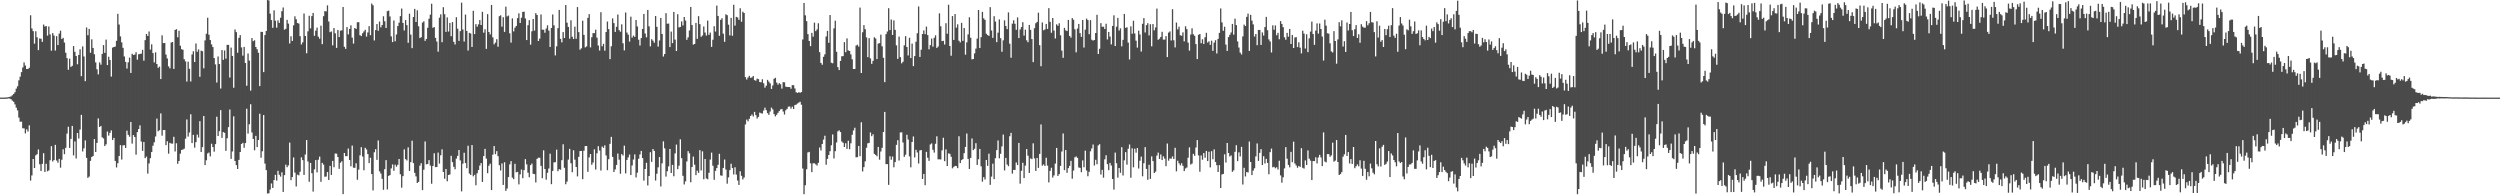 <?xml version="1.0" encoding="UTF-8"?>
<svg xmlns="http://www.w3.org/2000/svg" width="1920" height="150">
  <path d="M0 74.938h1v1.000H0zM1 74.949h1v1.000H1zM2 74.939h1v1.000H2zM3 74.926h1v1.000H3zM4 74.877h1v1.000H4zM5 74.809h1v1.000H5zM6 74.604h1v1.000H6zM7 74.338h1v1.396H7zM8 74.051h1v2.203H8zM9 73.141h1v4.188H9zM10 72.136h1v6.022H10zM11 70.853h1v9.343H11zM12 68.050h1v14.623H12zM13 66.258h1v18.512H13zM14 61.706h1v28.635H14zM15 58.872h1v34.616H15zM16 55.411h1v38.020H16zM17 51.804h1v46.703H17zM18 47.922h1v50.683H18zM19 50.314h1v52.152H19zM20 52.988h1v46.317H20zM21 52.921h1v48.104H21zM22 52.031h1v44.246H22zM23 11.740h1v126.947H23zM24 21.879h1v112.829H24zM25 23.917h1v98.206H25zM26 33.556h1v95.459H26zM27 24.025h1v95.273H27zM28 28.618h1v89.830H28zM29 38.481h1v76.322H29zM30 29.521h1v96.642H30zM31 29.723h1v101.621H31zM32 32.103h1v93.746H32zM33 18.821h1v98.856H33zM34 20.378h1v111.671H34zM35 19.971h1v105.805H35zM36 27.337h1v104.235H36zM37 20.318h1v110.552H37zM38 26.431h1v96.670H38zM39 38.919h1v73.343H39zM40 25.416h1v98.632H40zM41 27.293h1v95.636H41zM42 38.826h1v72.445H42zM43 27.764h1v95.527H43zM44 34.634h1v90.305H44zM45 25.815h1v96.181H45zM46 23.551h1v105.216H46zM47 29.952h1v92.712H47zM48 29.066h1v85.581H48zM49 32.691h1v85.739H49zM50 40.525h1v72.991H50zM51 44.647h1v57.935H51zM52 53.533h1v43.783H52zM53 45.069h1v68.554H53zM54 51.378h1v55.260H54zM55 50.556h1v46.170H55zM56 35.378h1v83.957H56zM57 39.798h1v68.861H57zM58 43.027h1v78.733H58zM59 49.378h1v52.765H59zM60 42.172h1v64.222H60zM61 37.855h1v61.673H61zM62 58.519h1v29.688H62zM63 35.634h1v80.672H63zM64 43.376h1v70.538H64zM65 62.312h1v45.536H65zM66 21.094h1v100.157H66zM67 27.106h1v109.476H67zM68 22.206h1v113.409H68zM69 40.490h1v83.055H69zM70 30.220h1v90.373H70zM71 36.826h1v82.956H71zM72 41.655h1v65.163H72zM73 47.898h1v68.833H73zM74 53.177h1v56.599H74zM75 57.115h1v33.806H75zM76 47.932h1v49.621H76zM77 49.650h1v47.059H77zM78 41.348h1v64.122H78zM79 34.622h1v71.706H79zM80 40.583h1v71.609H80zM81 30.393h1v80.465H81zM82 49.951h1v51.077H82zM83 43.548h1v60.577H83zM84 46.095h1v55.961H84zM85 58.825h1v41.346H85zM86 36.567h1v71.013H86zM87 36.103h1v69.829H87zM88 35.743h1v87.842H88zM89 31.336h1v97.269H89zM90 10.578h1v114.751H90zM91 18.826h1v100.969H91zM92 27.966h1v83.485H92zM93 32.547h1v89.984H93zM94 36.698h1v74.983H94zM95 43.377h1v68.157H95zM96 47.516h1v66.108H96zM97 52.658h1v47.692H97zM98 47.867h1v55.723H98zM99 44.219h1v60.786H99zM100 56.002h1v37.699H100zM101 41.255h1v69.041H101zM102 42.211h1v61.498H102zM103 41.923h1v63.302H103zM104 40.084h1v78.698H104zM105 45.805h1v55.678H105zM106 41.750h1v57.394H106zM107 41.443h1v54.837H107zM108 41.143h1v67.554H108zM109 38.310h1v77.540H109zM110 46.611h1v62.407H110zM111 30.811h1v90.635H111zM112 26.058h1v94.230H112zM113 27.623h1v105.685H113zM114 24.156h1v101.409H114zM115 38.078h1v83.423H115zM116 34.041h1v82.747H116zM117 40.732h1v71.171H117zM118 47.935h1v61.377H118zM119 40.184h1v64.614H119zM120 49.150h1v41.955H120zM121 52.051h1v48.779H121zM122 51.162h1v48.899H122zM123 60.728h1v26.382H123zM124 27.117h1v77.060H124zM125 33.113h1v66.782H125zM126 32.969h1v66.851H126zM127 41.877h1v69.583H127zM128 44.924h1v63.586H128zM129 50.950h1v67.073H129zM130 52.462h1v57.282H130zM131 32.691h1v77.569H131zM132 32.234h1v78.084H132zM133 52.953h1v52.114H133zM134 22.969h1v93.355H134zM135 22.392h1v87.652H135zM136 28.625h1v97.157H136zM137 23.588h1v100.075H137zM138 35.127h1v82.898H138zM139 37.774h1v77.396H139zM140 38.206h1v76.617H140zM141 45.453h1v68.707H141zM142 47.143h1v59.369H142zM143 62.603h1v29.126H143zM144 47.355h1v57.558H144zM145 52.814h1v48.984H145zM146 62.555h1v25.211H146zM147 41.834h1v68.066H147zM148 39.354h1v64.233H148zM149 47.624h1v65.793H149zM150 33.381h1v75.801H150zM151 39.739h1v63.657H151zM152 37.937h1v67.702H152zM153 58.997h1v34.095H153zM154 38.927h1v77.823H154zM155 39.338h1v73.648H155zM156 52.459h1v36.654H156zM157 31.020h1v95.749H157zM158 25.908h1v97.151H158zM159 13.644h1v104.224H159zM160 26.683h1v90.470H160zM161 30.772h1v89.367H161zM162 34.104h1v76.305H162zM163 36.151h1v76.811H163zM164 44.573h1v71.893H164zM165 49.449h1v61.250H165zM166 63.410h1v26.224H166zM167 43.365h1v61.058H167zM168 49.136h1v51.636H168zM169 67.985h1v16.613H169zM170 38.441h1v67.430H170zM171 45.969h1v55.462H171zM172 38.752h1v63.252H172zM173 45.055h1v70.831H173zM174 34.459h1v71.735H174zM175 34.447h1v63.184H175zM176 59.542h1v24.584H176zM177 36.577h1v85.438H177zM178 42.945h1v73.402H178zM179 67.394h1v21.924H179zM180 22.612h1v101.030H180zM181 24.691h1v102.123H181zM182 40.520h1v89.252H182zM183 29.059h1v93.729H183zM184 26.965h1v89.757H184zM185 36.406h1v74.211H185zM186 42.679h1v66.987H186zM187 35.985h1v77.456H187zM188 48.408h1v61.473H188zM189 65.849h1v17.640H189zM190 41.045h1v61.539H190zM191 46.538h1v48.923H191zM192 69.561h1v10.539H192zM193 29.256h1v72.465H193zM194 31.632h1v75.048H194zM195 30.929h1v84.484H195zM196 36.102h1v68.252H196zM197 37.842h1v75.178H197zM198 40.564h1v66.947H198zM199 66.109h1v21.241H199zM200 24.408h1v96.747H200zM201 24.547h1v91.624H201zM202 55.395h1v32.998H202zM203 26.941h1v98.706H203zM204 23.764h1v106.888H204zM205 -0.455h1v149.081H205zM206 0.354h1v148.066H206zM207 10.474h1v135.070H207zM208 15.390h1v125.509H208zM209 21.368h1v122.981H209zM210 7.956h1v130.352H210zM211 15.886h1v118.429H211zM212 21.261h1v117.422H212zM213 15.633h1v115.556H213zM214 17.582h1v116.638H214zM215 13.641h1v121.976H215zM216 8.608h1v123.764H216zM217 5.755h1v141.647H217zM218 22.796h1v111.730H218zM219 22.118h1v104.366H219zM220 15.243h1v113.189H220zM221 18.121h1v108.903H221zM222 33.372h1v76.167H222zM223 27.870h1v110.514H223zM224 31.422h1v104.566H224zM225 19.458h1v101.483H225zM226 12.525h1v120.048H226zM227 14.783h1v128.437H227zM228 17.683h1v116.446H228zM229 18.108h1v116.555H229zM230 27.780h1v104.102H230zM231 34.146h1v86.668H231zM232 32.520h1v90.456H232zM233 10.398h1v123.958H233zM234 27.660h1v91.037H234zM235 40.886h1v66.670H235zM236 24.061h1v99.949H236zM237 12.060h1v127.555H237zM238 21.815h1v103.313H238zM239 12.374h1v120.642H239zM240 9.944h1v137.230H240zM241 27.499h1v102.556H241zM242 23.562h1v99.391H242zM243 21.214h1v111.191H243zM244 28.139h1v94.545H244zM245 29.738h1v90.530H245zM246 19.726h1v119.916H246zM247 33.919h1v91.143H247zM248 12.462h1v113.941H248zM249 8.557h1v127.194H249zM250 8.742h1v126.844H250zM251 4.118h1v128.052H251zM252 16.473h1v121.743H252zM253 24.739h1v102.635H253zM254 24.190h1v110.178H254zM255 34.807h1v88.814H255zM256 21.559h1v106.908H256zM257 25.612h1v92.314H257zM258 36.779h1v81.245H258zM259 23.062h1v97.517H259zM260 28.471h1v101.243H260zM261 23.545h1v101.422H261zM262 23.316h1v100.522H262zM263 5.392h1v143.716H263zM264 35.923h1v81.604H264zM265 37.535h1v82.424H265zM266 20.776h1v99.159H266zM267 26.408h1v87.678H267zM268 22.230h1v100.635H268zM269 19.480h1v108.194H269zM270 28.858h1v82.980H270zM271 33.461h1v95.315H271zM272 21.512h1v107.404H272zM273 22.236h1v103.142H273zM274 17.124h1v120.937H274zM275 16.989h1v113.274H275zM276 27.053h1v92.252H276zM277 27.680h1v85.359H277zM278 25.537h1v94.699H278zM279 24.157h1v106.597H279zM280 22.893h1v90.598H280zM281 28.102h1v86.734H281zM282 24.923h1v93.423H282zM283 20.064h1v105.204H283zM284 27.014h1v94.123H284zM285 2.717h1v130.959H285zM286 4.069h1v142.198H286zM287 31.076h1v85.869H287zM288 23.070h1v91.491H288zM289 18.476h1v104.285H289zM290 23.609h1v84.252H290zM291 16.525h1v115.052H291zM292 21.013h1v112.260H292zM293 19.187h1v118.118H293zM294 12.509h1v133.253H294zM295 16.339h1v113.622H295zM296 21.500h1v101.466H296zM297 8.562h1v136.956H297zM298 8.142h1v126.992H298zM299 12.637h1v121.814H299zM300 27.898h1v101.446H300zM301 32.327h1v93.960H301zM302 15.708h1v115.456H302zM303 31.697h1v94.774H303zM304 26.472h1v101.545H304zM305 20.035h1v106.544H305zM306 17.414h1v104.722H306zM307 12.374h1v121.449H307zM308 6.537h1v137.604H308zM309 17.609h1v117.646H309zM310 23.387h1v91.361H310zM311 15.409h1v106.783H311zM312 19.308h1v103.929H312zM313 32.860h1v80.318H313zM314 10.521h1v120.771H314zM315 26.549h1v97.959H315zM316 36.964h1v71.111H316zM317 13.066h1v112.215H317zM318 6.823h1v125.893H318zM319 16.910h1v118.581H319zM320 7.950h1v132.587H320zM321 20.164h1v119.486H321zM322 29.258h1v97.952H322zM323 28.569h1v96.744H323zM324 17.335h1v128.682H324zM325 16.371h1v113.964H325zM326 31.402h1v77.223H326zM327 29.893h1v96.308H327zM328 21.298h1v104.622H328zM329 14.406h1v108.555H329zM330 11.284h1v115.920H330zM331 2.878h1v138.253H331zM332 21.370h1v106.135H332zM333 20.785h1v96.923H333zM334 29.066h1v99.269H334zM335 31.906h1v96.344H335zM336 39.669h1v77.509H336zM337 13.591h1v112.069H337zM338 11.031h1v108.233H338zM339 32.405h1v82.287H339zM340 5.540h1v126.510H340zM341 10.916h1v126.330H341zM342 24.492h1v105.320H342zM343 13.337h1v125.863H343zM344 24.204h1v110.178H344zM345 17.615h1v116.354H345zM346 27.782h1v91.871H346zM347 16.955h1v107.576H347zM348 32.105h1v95.978H348zM349 34.135h1v95.878H349zM350 13.225h1v108.593H350zM351 22.008h1v97.681H351zM352 31.371h1v83.821H352zM353 23.928h1v99.233H353zM354 2.065h1v144.944H354zM355 22.667h1v103.010H355zM356 31.915h1v85.396H356zM357 11.139h1v114.071H357zM358 23.756h1v105.442H358zM359 38.825h1v73.116H359zM360 25.249h1v108.017H360zM361 25.680h1v108.673H361zM362 36.033h1v75.387H362zM363 8.305h1v127.102H363zM364 26.171h1v108.053H364zM365 18.510h1v123.787H365zM366 20.471h1v112.578H366zM367 18.690h1v111.910H367zM368 15.397h1v111.803H368zM369 19.203h1v106.031H369zM370 9.052h1v130.660H370zM371 25.082h1v94.797H371zM372 22.496h1v91.826H372zM373 37.545h1v84.260H373zM374 10.842h1v122.189H374zM375 24.582h1v102.719H375zM376 26.439h1v99.281H376zM377 3.809h1v142.148H377zM378 28.676h1v90.114H378zM379 34.031h1v78.146H379zM380 32.696h1v85.722H380zM381 30.113h1v85.975H381zM382 35.883h1v84.098H382zM383 12.430h1v114.491H383zM384 11.788h1v119.105H384zM385 20.471h1v105.086H385zM386 13.223h1v128.810H386zM387 24.455h1v100.162H387zM388 5.099h1v141.484H388zM389 12.603h1v132.170H389zM390 11.912h1v124.100H390zM391 25.623h1v100.640H391zM392 32.698h1v91.028H392zM393 14.155h1v122.264H393zM394 24.094h1v113.534H394zM395 21.308h1v104.489H395zM396 19.928h1v112.404H396zM397 13.919h1v118.063H397zM398 10.230h1v131.384H398zM399 17.641h1v116.308H399zM400 13.604h1v116.589H400zM401 9.166h1v127.680H401zM402 8.971h1v121.684H402zM403 14.183h1v108.045H403zM404 30.793h1v95.440H404zM405 19.353h1v113.255H405zM406 15.486h1v120.666H406zM407 34.280h1v92.559H407zM408 23.999h1v101.574H408zM409 14.611h1v118.879H409zM410 23.506h1v110.250H410zM411 10.069h1v130.047H411zM412 11.512h1v110.502H412zM413 31.491h1v89.629H413zM414 29.645h1v91.485H414zM415 11.121h1v116.266H415zM416 22.790h1v114.088H416zM417 22.843h1v92.624H417zM418 25.118h1v104.659H418zM419 21.925h1v116.084H419zM420 19.454h1v113.242H420zM421 23.523h1v105.910H421zM422 36.038h1v81.997H422zM423 21.501h1v119.953H423zM424 11.096h1v120.190H424zM425 19.473h1v105.242H425zM426 42.533h1v82.033H426zM427 35.563h1v79.388H427zM428 21.647h1v109.855H428zM429 7.626h1v122.262H429zM430 29.841h1v100.512H430zM431 32.516h1v90.532H431zM432 24.649h1v86.128H432zM433 29.184h1v99.691H433zM434 3.849h1v137.685H434zM435 17.432h1v122.036H435zM436 20.665h1v101.915H436zM437 29.689h1v84.648H437zM438 15.549h1v109.815H438zM439 28.200h1v104.116H439zM440 29.929h1v85.491H440zM441 20.457h1v102.152H441zM442 29.768h1v98.508H442zM443 5.415h1v130.061H443zM444 24.655h1v95.806H444zM445 38.121h1v77.911H445zM446 37.115h1v78.814H446zM447 15.855h1v121.771H447zM448 26.801h1v88.984H448zM449 36.394h1v75.805H449zM450 35.647h1v76.492H450zM451 13.747h1v118.265H451zM452 10.860h1v110.022H452zM453 36.399h1v81.851H453zM454 28.637h1v97.952H454zM455 25.454h1v99.396H455zM456 25.469h1v89.206H456zM457 22.796h1v107.396H457zM458 28.917h1v88.831H458zM459 34.973h1v77.317H459zM460 38.829h1v76.767H460zM461 9.380h1v121.587H461zM462 35.509h1v77.042H462zM463 33.631h1v79.913H463zM464 38.921h1v72.717H464zM465 24.576h1v94.837H465zM466 16.541h1v114.191H466zM467 22.395h1v99.860H467zM468 45.396h1v65.100H468zM469 35.518h1v69.601H469zM470 14.118h1v106.405H470zM471 17.757h1v114.352H471zM472 24.506h1v105.591H472zM473 20.580h1v106.094H473zM474 11.160h1v106.728H474zM475 23.139h1v99.469H475zM476 24.363h1v109.059H476zM477 18.694h1v99.679H477zM478 33.225h1v86.217H478zM479 38.692h1v73.180H479zM480 9.552h1v123.626H480zM481 25.008h1v97.828H481zM482 26.636h1v94.246H482zM483 31.933h1v86.724H483zM484 12.778h1v121.681H484zM485 28.899h1v98.169H485zM486 27.341h1v95.181H486zM487 28.324h1v90.244H487zM488 15.366h1v120.930H488zM489 20.344h1v112.283H489zM490 30.525h1v91.384H490zM491 34.972h1v83.639H491zM492 29.224h1v86.684H492zM493 22.211h1v99.187H493zM494 10.692h1v128.012H494zM495 25.741h1v104.028H495zM496 28.670h1v96.379H496zM497 7.614h1v134.814H497zM498 20.204h1v114.973H498zM499 35.617h1v81.293H499zM500 30.126h1v94.186H500zM501 31.257h1v83.190H501zM502 32.837h1v83.071H502zM503 12.283h1v126.353H503zM504 20.593h1v112.824H504zM505 35.808h1v92.705H505zM506 31.098h1v89.540H506zM507 13.787h1v129.401H507zM508 26.052h1v99.371H508zM509 43.403h1v65.154H509zM510 41.487h1v72.441H510zM511 10.135h1v125.499H511zM512 18.229h1v113.306H512zM513 18.091h1v109.725H513zM514 36.151h1v78.256H514zM515 24.256h1v108.604H515zM516 33.116h1v93.507H516zM517 9.141h1v126.213H517zM518 30.392h1v87.442H518zM519 39.183h1v71.858H519zM520 10.889h1v118.985H520zM521 21.027h1v106.211H521zM522 20.705h1v86.288H522zM523 16.447h1v105.032H523zM524 19.507h1v115.520H524zM525 13.059h1v128.588H525zM526 15.780h1v123.482H526zM527 30.575h1v93.439H527zM528 28.673h1v87.404H528zM529 23.390h1v94.364H529zM530 5.313h1v134.658H530zM531 19.258h1v109.008H531zM532 34.267h1v86.024H532zM533 33.741h1v92.792H533zM534 17.621h1v116.891H534zM535 29.839h1v101.218H535zM536 12.406h1v120.365H536zM537 18.556h1v96.757H537zM538 28.269h1v102.636H538zM539 27.241h1v88.985H539zM540 20.323h1v117.347H540zM541 25.000h1v97.107H541zM542 27.297h1v109.763H542zM543 15.819h1v121.874H543zM544 26.797h1v105.939H544zM545 25.053h1v97.500H545zM546 35.976h1v81.233H546zM547 30.494h1v96.801H547zM548 20.142h1v117.961H548zM549 24.230h1v107.006H549zM550 4.293h1v124.793H550zM551 12.250h1v114.309H551zM552 27.497h1v90.641H552zM553 15.237h1v119.462H553zM554 14.048h1v120.904H554zM555 25.875h1v103.122H555zM556 32.119h1v90.422H556zM557 11.021h1v119.155H557zM558 11.662h1v129.404H558zM559 18.959h1v117.261H559zM560 27.177h1v103.491H560zM561 13.700h1v112.070H561zM562 27.461h1v101.634H562zM563 3.701h1v130.267H563zM564 19.644h1v108.806H564zM565 12.975h1v121.125H565zM566 13.425h1v125.227H566zM567 15.245h1v126.791H567zM568 6.355h1v125.200H568zM569 16.716h1v118.304H569zM570 8.952h1v128.877H570zM571 9.970h1v126.351H571zM572 59.222h1v36.391H572zM573 61.074h1v30.793H573zM574 59.525h1v33.668H574zM575 58.286h1v32.952H575zM576 59.813h1v29.259H576zM577 59.450h1v28.447H577zM578 58.372h1v31.050H578zM579 61.545h1v24.349H579zM580 62.012h1v26.426H580zM581 60.352h1v30.687H581zM582 60.790h1v28.982H582zM583 62.954h1v23.534H583zM584 63.192h1v23.782H584zM585 60.883h1v26.296H585zM586 63.940h1v20.975H586zM587 67.352h1v15.320H587zM588 65.773h1v18.838H588zM589 61.352h1v25.545H589zM590 62.732h1v25.494H590zM591 64.064h1v21.573H591zM592 68.297h1v14.363H592zM593 65.655h1v18.372H593zM594 60.488h1v27.183H594zM595 59.746h1v29.626H595zM596 63.438h1v24.721H596zM597 65.003h1v21.682H597zM598 63.824h1v21.492H598zM599 64.727h1v19.351H599zM600 68.055h1v15.621H600zM601 63.103h1v22.568H601zM602 63.235h1v24.701H602zM603 66.499h1v18.171H603zM604 66.871h1v16.724H604zM605 66.795h1v15.143H605zM606 66.892h1v14.885H606zM607 68.145h1v15.277H607zM608 65.377h1v16.553H608zM609 65.457h1v18.232H609zM610 67.956h1v12.750H610zM611 70.859h1v9.488H611zM612 71.357h1v8.179H612zM613 70.780h1v8.019H613zM614 71.259h1v6.892H614zM615 70.706h1v9.714H615zM616 30.285h1v99.137H616zM617 2.249h1v146.885H617zM618 11.763h1v130.469H618zM619 16.239h1v113.762H619zM620 26.204h1v90.902H620zM621 31.511h1v85.144H621zM622 35.429h1v89.986H622zM623 25.261h1v106.924H623zM624 28.140h1v97.289H624zM625 17.390h1v107.990H625zM626 23.921h1v102.359H626zM627 22.591h1v104.562H627zM628 17.851h1v107.196H628zM629 40.045h1v73.255H629zM630 48.352h1v67.186H630zM631 49.726h1v60.878H631zM632 43.602h1v63.636H632zM633 41.747h1v62.490H633zM634 28.024h1v98.489H634zM635 23.730h1v98.284H635zM636 32.872h1v86.171H636zM637 11.565h1v104.554H637zM638 48.163h1v63.395H638zM639 48.598h1v54.675H639zM640 21.773h1v99.924H640zM641 15.858h1v100.273H641zM642 39.755h1v69.641H642zM643 51.582h1v49.269H643zM644 53.788h1v46.317H644zM645 46.791h1v54.628H645zM646 43.224h1v65.410H646zM647 43.124h1v66.538H647zM648 32.370h1v80.537H648zM649 40.112h1v69.897H649zM650 29.484h1v84.848H650zM651 38.693h1v69.388H651zM652 39.171h1v75.410H652zM653 41.775h1v68.277H653zM654 45.491h1v58.055H654zM655 52.985h1v47.193H655zM656 53.002h1v45.095H656zM657 34.974h1v85.857H657zM658 34.345h1v86.335H658zM659 35.804h1v76.347H659zM660 5.862h1v114.097H660zM661 56.071h1v37.832H661zM662 24.771h1v106.913H662zM663 19.309h1v109.055H663zM664 22.439h1v101.475H664zM665 28.722h1v84.736H665zM666 43.875h1v66.201H666zM667 29.280h1v80.424H667zM668 44.845h1v56.909H668zM669 49.027h1v55.559H669zM670 46.763h1v56.350H670zM671 28.629h1v89.546H671zM672 29.548h1v89.370H672zM673 45.359h1v74.657H673zM674 33.484h1v79.353H674zM675 33.119h1v89.498H675zM676 26.627h1v89.748H676zM677 35.567h1v77.927H677zM678 44.408h1v57.007H678zM679 63.079h1v22.885H679zM680 26.228h1v99.851H680zM681 24.205h1v101.869H681zM682 6.277h1v135.716H682zM683 23.073h1v96.938H683zM684 15.015h1v107.670H684zM685 26.834h1v93.361H685zM686 15.648h1v112.818H686zM687 22.927h1v101.546H687zM688 34.834h1v76.401H688zM689 45.222h1v62.440H689zM690 28.126h1v95.171H690zM691 43.902h1v57.816H691zM692 48.641h1v52.999H692zM693 47.403h1v62.072H693zM694 34.806h1v85.646H694zM695 27.772h1v91.085H695zM696 36.121h1v67.422H696zM697 42.593h1v64.549H697zM698 28.977h1v91.150H698zM699 44.610h1v83.914H699zM700 33.470h1v75.595H700zM701 50.790h1v54.023H701zM702 43.044h1v77.854H702zM703 32.050h1v82.975H703zM704 25.509h1v91.607H704zM705 4.957h1v120.626H705zM706 43.731h1v71.826H706zM707 38.177h1v77.046H707zM708 26.118h1v111.345H708zM709 23.357h1v110.215H709zM710 26.223h1v116.031H710zM711 20.418h1v96.225H711zM712 26.927h1v94.208H712zM713 37.903h1v85.668H713zM714 34.646h1v76.281H714zM715 29.624h1v80.493H715zM716 35.822h1v79.204H716zM717 29.054h1v88.136H717zM718 27.118h1v83.345H718zM719 36.803h1v67.914H719zM720 35.732h1v86.620H720zM721 10.253h1v112.130H721zM722 20.170h1v102.311H722zM723 31.572h1v83.894H723zM724 31.328h1v74.469H724zM725 34.223h1v89.574H725zM726 17.806h1v96.912H726zM727 25.908h1v101.605H727zM728 3.640h1v114.167H728zM729 35.343h1v82.799H729zM730 42.828h1v77.532H730zM731 12.334h1v116.967H731zM732 30.674h1v97.496H732zM733 10.815h1v116.595H733zM734 21.271h1v106.317H734zM735 18.690h1v110.430H735zM736 31.303h1v73.351H736zM737 32.568h1v92.645H737zM738 17.583h1v105.385H738zM739 31.372h1v90.835H739zM740 21.488h1v96.108H740zM741 41.967h1v70.864H741zM742 32.487h1v70.051H742zM743 26.399h1v95.632H743zM744 13.239h1v116.546H744zM745 28.955h1v92.345H745zM746 45.550h1v60.801H746zM747 45.310h1v70.000H747zM748 40.993h1v73.243H748zM749 37.341h1v72.653H749zM750 29.624h1v97.044H750zM751 7.670h1v114.666H751zM752 36.843h1v77.555H752zM753 28.540h1v99.203H753zM754 9.100h1v130.403H754zM755 14.067h1v121.980H755zM756 15.272h1v122.594H756zM757 25.886h1v96.987H757zM758 26.911h1v100.479H758zM759 27.556h1v90.454H759zM760 5.468h1v136.534H760zM761 23.375h1v112.270H761zM762 29.090h1v96.600H762zM763 12.433h1v125.162H763zM764 16.553h1v104.959H764zM765 32.344h1v82.979H765zM766 25.072h1v82.797H766zM767 14.873h1v106.725H767zM768 29.351h1v88.748H768zM769 39.749h1v72.705H769zM770 30.965h1v72.396H770zM771 15.611h1v115.234H771zM772 19.993h1v101.300H772zM773 22.371h1v104.014H773zM774 9.528h1v118.091H774zM775 33.515h1v71.142H775zM776 44.350h1v57.694H776zM777 18.201h1v115.145H777zM778 15.544h1v114.969H778zM779 18.276h1v112.210H779zM780 22.864h1v101.915H780zM781 13.359h1v113.419H781zM782 29.246h1v80.535H782zM783 22.641h1v118.438H783zM784 20.798h1v110.362H784zM785 17.058h1v107.978H785zM786 27.367h1v109.386H786zM787 22.780h1v104.394H787zM788 30.899h1v83.601H788zM789 32.428h1v87.115H789zM790 19.174h1v113.632H790zM791 22.958h1v98.698H791zM792 30.009h1v92.191H792zM793 47.735h1v62.319H793zM794 21.733h1v99.920H794zM795 17.861h1v113.393H795zM796 16.855h1v104.445H796zM797 9.716h1v119.201H797zM798 34.728h1v83.481H798zM799 50.862h1v44.719H799zM800 17.259h1v109.957H800zM801 23.264h1v102.979H801zM802 22.605h1v104.868H802zM803 18.373h1v102.786H803zM804 22.239h1v104.939H804zM805 6.238h1v133.825H805zM806 16.757h1v114.479H806zM807 25.148h1v103.679H807zM808 13.848h1v122.489H808zM809 23.426h1v111.298H809zM810 29.544h1v96.097H810zM811 18.678h1v94.926H811zM812 19.760h1v115.375H812zM813 17.858h1v115.864H813zM814 27.115h1v100.260H814zM815 38.881h1v77.495H815zM816 44.416h1v58.102H816zM817 21.388h1v109.300H817zM818 23.299h1v91.951H818zM819 23.880h1v108.850H819zM820 15.284h1v113.834H820zM821 27.618h1v99.786H821zM822 28.948h1v94.622H822zM823 13.853h1v123.391H823zM824 15.181h1v115.790H824zM825 22.476h1v98.335H825zM826 40.195h1v79.971H826zM827 21.912h1v99.324H827zM828 18.363h1v110.265H828zM829 25.462h1v103.451H829zM830 28.293h1v103.976H830zM831 15.374h1v107.809H831zM832 36.490h1v91.981H832zM833 22.808h1v92.913H833zM834 14.301h1v116.638H834zM835 15.391h1v119.969H835zM836 26.244h1v105.695H836zM837 15.452h1v100.777H837zM838 30.540h1v83.490H838zM839 31.196h1v79.827H839zM840 30.739h1v96.378H840zM841 25.361h1v97.390H841zM842 11.363h1v114.804H842zM843 41.491h1v70.165H843zM844 37.464h1v73.283H844zM845 17.781h1v116.253H845zM846 20.561h1v109.881H846zM847 20.483h1v115.980H847zM848 22.279h1v100.102H848zM849 18.239h1v100.983H849zM850 30.295h1v95.832H850zM851 24.548h1v106.157H851zM852 28.129h1v97.008H852zM853 34.101h1v93.054H853zM854 19.925h1v117.525H854zM855 11.773h1v133.840H855zM856 35.344h1v81.863H856zM857 20.468h1v104.856H857zM858 13.716h1v122.657H858zM859 23.476h1v105.532H859zM860 21.743h1v110.945H860zM861 35.596h1v77.440H861zM862 30.640h1v104.103H862zM863 10.724h1v112.390H863zM864 21.397h1v95.427H864zM865 20.915h1v105.539H865zM866 32.706h1v81.538H866zM867 45.655h1v65.316H867zM868 20.245h1v116.243H868zM869 25.924h1v88.002H869zM870 15.940h1v112.565H870zM871 25.694h1v88.513H871zM872 31.233h1v85.996H872zM873 36.556h1v77.166H873zM874 23.555h1v105.902H874zM875 26.468h1v96.954H875zM876 39.590h1v80.684H876zM877 18.260h1v117.187H877zM878 13.857h1v111.554H878zM879 24.944h1v88.062H879zM880 19.327h1v110.432H880zM881 17.840h1v120.258H881zM882 27.189h1v99.390H882zM883 18.596h1v118.848H883zM884 35.594h1v84.508H884zM885 18.477h1v105.205H885zM886 23.309h1v109.586H886zM887 21.087h1v110.777H887zM888 6.614h1v112.912H888zM889 30.564h1v86.656H889zM890 29.724h1v92.401H890zM891 28.389h1v90.262H891zM892 24.421h1v98.505H892zM893 30.393h1v89.684H893zM894 30.438h1v91.385H894zM895 27.727h1v99.905H895zM896 43.808h1v66.413H896zM897 25.014h1v98.399H897zM898 24.118h1v97.588H898zM899 31.097h1v90.808H899zM900 7.075h1v113.089H900zM901 30.933h1v91.178H901zM902 36.407h1v77.122H902zM903 17.319h1v114.245H903zM904 22.594h1v100.848H904zM905 20.474h1v104.953H905zM906 27.095h1v99.900H906zM907 27.429h1v97.946H907zM908 24.854h1v102.537H908zM909 31.749h1v99.672H909zM910 20.164h1v109.196H910zM911 22.397h1v106.246H911zM912 32.722h1v88.398H912zM913 38.855h1v74.355H913zM914 26.508h1v99.856H914zM915 21.741h1v103.887H915zM916 26.296h1v91.880H916zM917 27.514h1v92.123H917zM918 33.845h1v79.485H918zM919 45.371h1v62.200H919zM920 26.726h1v92.642H920zM921 26.096h1v105.818H921zM922 33.189h1v86.227H922zM923 30.157h1v92.536H923zM924 33.759h1v83.787H924zM925 28.628h1v92.501H925zM926 25.175h1v90.744H926zM927 32.659h1v91.060H927zM928 31.733h1v84.799H928zM929 34.478h1v94.100H929zM930 31.253h1v84.855H930zM931 39.041h1v83.274H931zM932 32.709h1v82.024H932zM933 30.850h1v93.529H933zM934 41.059h1v85.830H934zM935 29.837h1v102.239H935zM936 25.264h1v101.574H936zM937 6.509h1v137.883H937zM938 17.202h1v116.766H938zM939 23.630h1v109.957H939zM940 20.524h1v98.001H940zM941 34.278h1v90.540H941zM942 39.104h1v70.705H942zM943 28.531h1v88.964H943zM944 26.709h1v93.465H944zM945 24.934h1v94.397H945zM946 18.379h1v113.581H946zM947 26.608h1v104.223H947zM948 14.358h1v102.236H948zM949 19.324h1v92.190H949zM950 31.812h1v91.957H950zM951 36.481h1v80.512H951zM952 40.406h1v79.752H952zM953 41.820h1v70.987H953zM954 27.969h1v113.777H954zM955 18.919h1v109.946H955zM956 20.033h1v115.494H956zM957 12.947h1v119.202H957zM958 10.467h1v121.970H958zM959 39.117h1v69.579H959zM960 11.408h1v113.009H960zM961 15.799h1v118.671H961zM962 18.728h1v112.283H962zM963 28.035h1v101.196H963zM964 26.131h1v93.992H964zM965 34.691h1v75.466H965zM966 23.007h1v100.567H966zM967 22.979h1v94.411H967zM968 34.519h1v79.997H968zM969 24.903h1v101.864H969zM970 27.285h1v92.686H970zM971 20.763h1v104.784H971zM972 12.945h1v109.055H972zM973 23.201h1v101.951H973zM974 30.275h1v103.572H974zM975 31.846h1v85.010H975zM976 40.300h1v73.805H976zM977 19.460h1v109.061H977zM978 22.841h1v105.247H978zM979 19.558h1v109.677H979zM980 27.067h1v101.401H980zM981 25.261h1v104.931H981zM982 30.170h1v93.291H982zM983 16.242h1v118.466H983zM984 18.377h1v121.907H984zM985 20.883h1v115.273H985zM986 28.604h1v100.735H986zM987 30.533h1v82.445H987zM988 25.246h1v96.649H988zM989 28.141h1v98.525H989zM990 22.224h1v106.296H990zM991 33.732h1v82.904H991zM992 26.831h1v97.750H992zM993 36.880h1v71.946H993zM994 28.757h1v96.835H994zM995 28.495h1v98.659H995zM996 36.168h1v92.693H996zM997 32.493h1v94.948H997zM998 36.619h1v91.564H998zM999 40.996h1v72.800H999zM1000 23.561h1v105.291H1000zM1001 25.809h1v103.661H1001zM1002 37.270h1v85.895H1002zM1003 26.298h1v100.428H1003zM1004 40.034h1v75.456H1004zM1005 29.425h1v92.433H1005zM1006 24.273h1v99.142H1006zM1007 16.595h1v121.719H1007zM1008 26.121h1v97.566H1008zM1009 34.483h1v89.255H1009zM1010 23.517h1v97.308H1010zM1011 17.982h1v107.564H1011zM1012 25.781h1v95.155H1012zM1013 18.011h1v100.949H1013zM1014 22.289h1v98.603H1014zM1015 28.119h1v99.432H1015zM1016 46.503h1v55.156H1016zM1017 15.099h1v108.940H1017zM1018 19.691h1v105.046H1018zM1019 25.556h1v92.755H1019zM1020 25.836h1v92.524H1020zM1021 33.277h1v87.162H1021zM1022 39.464h1v79.889H1022zM1023 40.288h1v69.289H1023zM1024 23.892h1v100.268H1024zM1025 31.510h1v91.822H1025zM1026 48.889h1v58.703H1026zM1027 30.246h1v94.173H1027zM1028 17.073h1v117.304H1028zM1029 20.206h1v113.460H1029zM1030 15.639h1v116.536H1030zM1031 35.750h1v84.596H1031zM1032 31.654h1v86.854H1032zM1033 39.873h1v63.772H1033zM1034 17.317h1v102.452H1034zM1035 23.388h1v93.375H1035zM1036 18.452h1v107.097H1036zM1037 9.183h1v112.978H1037zM1038 23.169h1v102.757H1038zM1039 27.709h1v85.175H1039zM1040 22.403h1v106.769H1040zM1041 19.321h1v108.391H1041zM1042 29.190h1v97.067H1042zM1043 26.335h1v101.425H1043zM1044 32.797h1v90.310H1044zM1045 18.589h1v110.915H1045zM1046 20.435h1v114.704H1046zM1047 21.228h1v102.254H1047zM1048 21.183h1v108.460H1048zM1049 16.206h1v121.848H1049zM1050 19.431h1v112.694H1050zM1051 17.873h1v117.565H1051zM1052 9.090h1v116.567H1052zM1053 17.026h1v112.259H1053zM1054 17.370h1v115.218H1054zM1055 24.703h1v109.174H1055zM1056 43.345h1v64.941H1056zM1057 16.330h1v109.762H1057zM1058 28.833h1v98.973H1058zM1059 19.730h1v94.231H1059zM1060 32.031h1v95.853H1060zM1061 30.769h1v81.927H1061zM1062 36.078h1v75.173H1062zM1063 22.208h1v104.441H1063zM1064 27.048h1v98.770H1064zM1065 22.408h1v101.655H1065zM1066 19.722h1v96.285H1066zM1067 28.412h1v107.571H1067zM1068 19.377h1v98.497H1068zM1069 6.228h1v113.146H1069zM1070 27.376h1v95.485H1070zM1071 29.073h1v95.527H1071zM1072 25.899h1v101.823H1072zM1073 39.740h1v62.451H1073zM1074 19.625h1v104.397H1074zM1075 13.109h1v112.121H1075zM1076 18.032h1v106.397H1076zM1077 19.595h1v115.915H1077zM1078 26.695h1v111.004H1078zM1079 37.810h1v67.754H1079zM1080 22.502h1v110.703H1080zM1081 23.317h1v104.881H1081zM1082 15.108h1v111.229H1082zM1083 20.208h1v106.047H1083zM1084 26.028h1v99.080H1084zM1085 23.963h1v91.524H1085zM1086 16.461h1v113.175H1086zM1087 26.066h1v103.634H1087zM1088 25.533h1v97.671H1088zM1089 23.319h1v92.984H1089zM1090 34.751h1v76.919H1090zM1091 23.366h1v100.657H1091zM1092 28.479h1v97.262H1092zM1093 29.954h1v90.762H1093zM1094 30.978h1v84.433H1094zM1095 19.737h1v110.362H1095zM1096 30.704h1v82.751H1096zM1097 28.297h1v91.429H1097zM1098 29.301h1v99.061H1098zM1099 21.951h1v96.942H1099zM1100 23.905h1v105.112H1100zM1101 20.764h1v102.850H1101zM1102 32.792h1v90.197H1102zM1103 17.137h1v119.502H1103zM1104 18.537h1v116.040H1104zM1105 23.549h1v108.598H1105zM1106 14.728h1v109.904H1106zM1107 26.908h1v105.225H1107zM1108 16.687h1v111.322H1108zM1109 6.255h1v124.350H1109zM1110 16.263h1v115.672H1110zM1111 11.067h1v121.915H1111zM1112 18.045h1v121.136H1112zM1113 15.327h1v121.072H1113zM1114 13.954h1v117.966H1114zM1115 20.791h1v110.704H1115zM1116 10.953h1v130.072H1116zM1117 22.542h1v111.382H1117zM1118 8.323h1v135.654H1118zM1119 0.530h1v146.403H1119zM1120 11.352h1v126.130H1120zM1121 21.224h1v113.944H1121zM1122 32.532h1v88.711H1122zM1123 36.255h1v86.859H1123zM1124 27.768h1v97.709H1124zM1125 29.731h1v97.435H1125zM1126 32.164h1v88.916H1126zM1127 25.406h1v103.109H1127zM1128 23.920h1v101.445H1128zM1129 23.960h1v112.852H1129zM1130 24.776h1v100.906H1130zM1131 22.981h1v112.212H1131zM1132 33.423h1v88.364H1132zM1133 25.928h1v102.737H1133zM1134 26.089h1v99.121H1134zM1135 33.969h1v89.179H1135zM1136 35.879h1v82.284H1136zM1137 34.909h1v92.878H1137zM1138 29.076h1v95.991H1138zM1139 32.506h1v81.897H1139zM1140 30.179h1v85.968H1140zM1141 32.275h1v80.406H1141zM1142 38.852h1v74.737H1142zM1143 30.304h1v85.985H1143zM1144 34.273h1v86.368H1144zM1145 31.817h1v88.247H1145zM1146 38.334h1v76.589H1146zM1147 36.908h1v74.992H1147zM1148 35.551h1v78.323H1148zM1149 38.535h1v83.330H1149zM1150 40.950h1v66.589H1150zM1151 29.267h1v79.710H1151zM1152 42.892h1v66.988H1152zM1153 36.602h1v71.855H1153zM1154 33.171h1v79.149H1154zM1155 39.264h1v66.847H1155zM1156 37.911h1v72.533H1156zM1157 41.756h1v65.791H1157zM1158 49.729h1v60.972H1158zM1159 52.372h1v48.518H1159zM1160 47.633h1v49.646H1160zM1161 55.326h1v42.197H1161zM1162 50.236h1v49.695H1162zM1163 55.004h1v42.677H1163zM1164 58.769h1v34.373H1164zM1165 51.414h1v42.239H1165zM1166 60.965h1v28.950H1166zM1167 61.226h1v29.274H1167zM1168 55.668h1v35.477H1168zM1169 62.071h1v25.795H1169zM1170 62.250h1v22.851H1170zM1171 56.629h1v38.861H1171zM1172 57.416h1v34.373H1172zM1173 60.677h1v29.177H1173zM1174 58.098h1v37.286H1174zM1175 54.340h1v38.528H1175zM1176 57.282h1v34.648H1176zM1177 57.549h1v33.577H1177zM1178 64.242h1v19.250H1178zM1179 59.278h1v31.731H1179zM1180 60.550h1v26.791H1180zM1181 66.864h1v16.646H1181zM1182 57.773h1v30.519H1182zM1183 58.936h1v30.731H1183zM1184 64.099h1v21.568H1184zM1185 59.539h1v32.701H1185zM1186 64.003h1v20.882H1186zM1187 68.356h1v16.043H1187zM1188 56.176h1v35.455H1188zM1189 58.567h1v29.694H1189zM1190 64.266h1v19.552H1190zM1191 56.562h1v33.339H1191zM1192 67.595h1v13.792H1192zM1193 66.612h1v15.665H1193zM1194 59.821h1v33.751H1194zM1195 67.959h1v14.064H1195zM1196 67.211h1v15.297H1196zM1197 55.875h1v30.848H1197zM1198 60.374h1v25.937H1198zM1199 56.945h1v35.904H1199zM1200 63.630h1v24.309H1200zM1201 69.466h1v10.569H1201zM1202 61.272h1v26.848H1202zM1203 64.236h1v23.464H1203zM1204 69.805h1v12.028H1204zM1205 57.804h1v31.206H1205zM1206 67.125h1v15.470H1206zM1207 66.932h1v14.296H1207zM1208 58.440h1v32.537H1208zM1209 67.056h1v18.748H1209zM1210 27.532h1v97.912H1210zM1211 0.364h1v148.771H1211zM1212 8.375h1v136.786H1212zM1213 18.646h1v113.408H1213zM1214 24.633h1v107.620H1214zM1215 17.253h1v109.178H1215zM1216 23.924h1v111.919H1216zM1217 21.368h1v99.013H1217zM1218 8.119h1v119.730H1218zM1219 17.582h1v106.397H1219zM1220 35.602h1v82.749H1220zM1221 31.047h1v94.294H1221zM1222 27.004h1v101.141H1222zM1223 25.381h1v107.294H1223zM1224 28.731h1v90.912H1224zM1225 24.667h1v85.751H1225zM1226 38.346h1v69.444H1226zM1227 37.360h1v78.334H1227zM1228 29.387h1v84.149H1228zM1229 24.814h1v89.051H1229zM1230 41.269h1v60.558H1230zM1231 22.924h1v104.144H1231zM1232 18.871h1v101.774H1232zM1233 39.688h1v70.977H1233zM1234 26.114h1v100.827H1234zM1235 33.646h1v78.786H1235zM1236 26.059h1v100.687H1236zM1237 32.650h1v94.784H1237zM1238 14.915h1v108.876H1238zM1239 29.164h1v107.528H1239zM1240 41.678h1v62.343H1240zM1241 27.390h1v104.457H1241zM1242 29.295h1v97.359H1242zM1243 39.498h1v74.585H1243zM1244 23.176h1v103.961H1244zM1245 23.087h1v107.540H1245zM1246 19.725h1v104.122H1246zM1247 28.440h1v89.913H1247zM1248 35.281h1v77.500H1248zM1249 32.333h1v83.371H1249zM1250 38.643h1v76.016H1250zM1251 34.682h1v86.170H1251zM1252 34.115h1v92.717H1252zM1253 51.344h1v51.436H1253zM1254 32.542h1v92.354H1254zM1255 38.204h1v73.839H1255zM1256 40.184h1v65.672H1256zM1257 31.827h1v88.189H1257zM1258 40.187h1v71.416H1258zM1259 37.008h1v76.212H1259zM1260 38.863h1v77.475H1260zM1261 34.522h1v90.025H1261zM1262 35.795h1v86.108H1262zM1263 59.923h1v30.257H1263zM1264 26.170h1v103.778H1264zM1265 27.422h1v92.718H1265zM1266 56.006h1v47.208H1266zM1267 36.450h1v81.846H1267zM1268 31.684h1v85.202H1268zM1269 36.604h1v83.296H1269zM1270 43.081h1v71.371H1270zM1271 41.089h1v65.447H1271zM1272 55.140h1v40.208H1272zM1273 68.922h1v10.924H1273zM1274 23.639h1v87.940H1274zM1275 26.856h1v75.706H1275zM1276 61.727h1v31.520H1276zM1277 38.358h1v75.232H1277zM1278 45.997h1v65.302H1278zM1279 48.493h1v62.391H1279zM1280 44.551h1v68.944H1280zM1281 43.666h1v73.805H1281zM1282 35.311h1v79.925H1282zM1283 35.055h1v75.216H1283zM1284 27.166h1v94.273H1284zM1285 28.193h1v94.087H1285zM1286 44.141h1v59.098H1286zM1287 26.949h1v102.744H1287zM1288 34.951h1v90.061H1288zM1289 38.756h1v63.765H1289zM1290 25.091h1v92.525H1290zM1291 29.206h1v88.898H1291zM1292 33.618h1v88.213H1292zM1293 35.860h1v74.737H1293zM1294 36.040h1v72.553H1294zM1295 45.700h1v62.133H1295zM1296 49.138h1v48.685H1296zM1297 30.017h1v95.549H1297zM1298 36.669h1v81.658H1298zM1299 32.584h1v83.444H1299zM1300 31.413h1v86.606H1300zM1301 37.063h1v75.084H1301zM1302 3.539h1v145.159H1302zM1303 22.970h1v94.195H1303zM1304 31.381h1v87.063H1304zM1305 32.600h1v81.082H1305zM1306 63.318h1v23.278H1306zM1307 62.390h1v25.788H1307zM1308 58.401h1v36.887H1308zM1309 54.376h1v41.949H1309zM1310 61.801h1v26.442H1310zM1311 62.682h1v26.292H1311zM1312 60.753h1v28.851H1312zM1313 55.728h1v33.837H1313zM1314 37.831h1v70.864H1314zM1315 43.252h1v73.109H1315zM1316 44.313h1v57.112H1316zM1317 41.271h1v66.240H1317zM1318 49.713h1v49.404H1318zM1319 1.579h1v140.505H1319zM1320 7.135h1v131.985H1320zM1321 9.628h1v128.780H1321zM1322 10.577h1v132.198H1322zM1323 21.638h1v103.125H1323zM1324 10.674h1v131.634H1324zM1325 1.979h1v141.220H1325zM1326 2.411h1v145.245H1326zM1327 10.813h1v123.573H1327zM1328 9.879h1v125.234H1328zM1329 12.316h1v135.167H1329zM1330 13.963h1v124.116H1330zM1331 4.138h1v143.384H1331zM1332 12.292h1v117.759H1332zM1333 11.903h1v122.538H1333zM1334 11.050h1v127.228H1334zM1335 9.801h1v130.303H1335zM1336 17.157h1v116.135H1336zM1337 3.249h1v144.127H1337zM1338 14.282h1v121.735H1338zM1339 4.152h1v134.666H1339zM1340 19.241h1v118.005H1340zM1341 11.295h1v121.883H1341zM1342 3.851h1v131.507H1342zM1343 9.519h1v120.761H1343zM1344 29.300h1v94.188H1344zM1345 2.566h1v135.777H1345zM1346 8.701h1v137.156H1346zM1347 2.212h1v145.562H1347zM1348 9.494h1v132.489H1348zM1349 13.301h1v121.778H1349zM1350 15.186h1v119.767H1350zM1351 8.482h1v126.855H1351zM1352 2.668h1v136.853H1352zM1353 14.473h1v123.455H1353zM1354 13.580h1v129.799H1354zM1355 23.381h1v103.962H1355zM1356 16.339h1v107.562H1356zM1357 15.525h1v121.201H1357zM1358 14.864h1v127.031H1358zM1359 3.556h1v132.542H1359zM1360 11.786h1v129.116H1360zM1361 8.490h1v131.788H1361zM1362 6.316h1v137.993H1362zM1363 10.163h1v123.766H1363zM1364 10.418h1v132.585H1364zM1365 3.794h1v135.818H1365zM1366 24.683h1v109.330H1366zM1367 3.260h1v140.827H1367zM1368 2.903h1v137.696H1368zM1369 12.799h1v124.450H1369zM1370 16.393h1v117.011H1370zM1371 5.292h1v133.493H1371zM1372 13.837h1v123.238H1372zM1373 18.371h1v125.224H1373zM1374 14.239h1v119.533H1374zM1375 14.559h1v125.884H1375zM1376 15.880h1v123.460H1376zM1377 3.942h1v143.859H1377zM1378 29.733h1v91.190H1378zM1379 5.859h1v129.838H1379zM1380 10.735h1v131.674H1380zM1381 8.741h1v121.432H1381zM1382 2.045h1v141.037H1382zM1383 10.077h1v128.684H1383zM1384 19.410h1v121.143H1384zM1385 10.422h1v135.608H1385zM1386 6.369h1v132.180H1386zM1387 6.464h1v128.521H1387zM1388 11.452h1v129.988H1388zM1389 29.223h1v96.451H1389zM1390 25.308h1v98.914H1390zM1391 17.031h1v127.483H1391zM1392 10.063h1v127.093H1392zM1393 8.180h1v126.194H1393zM1394 8.878h1v130.568H1394zM1395 14.438h1v114.147H1395zM1396 18.825h1v117.385H1396zM1397 11.931h1v122.943H1397zM1398 10.079h1v129.039H1398zM1399 3.365h1v139.130H1399zM1400 21.581h1v116.175H1400zM1401 32.156h1v84.343H1401zM1402 15.912h1v110.806H1402zM1403 21.138h1v118.718H1403zM1404 2.887h1v132.829H1404zM1405 2.520h1v132.892H1405zM1406 13.701h1v125.372H1406zM1407 15.412h1v116.204H1407zM1408 9.956h1v136.947H1408zM1409 3.695h1v133.239H1409zM1410 6.530h1v124.435H1410zM1411 2.424h1v139.747H1411zM1412 3.618h1v144.925H1412zM1413 5.822h1v136.063H1413zM1414 7.218h1v132.056H1414zM1415 12.088h1v108.488H1415zM1416 1.728h1v125.080H1416zM1417 3.943h1v141.986H1417zM1418 10.622h1v124.216H1418zM1419 7.726h1v129.463H1419zM1420 16.238h1v119.536H1420zM1421 12.120h1v130.843H1421zM1422 9.361h1v138.524H1422zM1423 12.335h1v115.442H1423zM1424 18.385h1v116.489H1424zM1425 6.485h1v135.012H1425zM1426 6.849h1v129.427H1426zM1427 21.510h1v119.553H1427zM1428 4.229h1v136.107H1428zM1429 15.801h1v117.009H1429zM1430 13.108h1v122.332H1430zM1431 4.349h1v139.163H1431zM1432 9.173h1v131.491H1432zM1433 18.268h1v108.517H1433zM1434 5.619h1v133.634H1434zM1435 22.497h1v107.724H1435zM1436 20.295h1v121.872H1436zM1437 6.463h1v132.959H1437zM1438 4.457h1v138.473H1438zM1439 17.843h1v118.020H1439zM1440 6.793h1v140.364H1440zM1441 18.025h1v118.537H1441zM1442 17.261h1v121.126H1442zM1443 19.887h1v110.333H1443zM1444 20.857h1v123.976H1444zM1445 2.316h1v143.416H1445zM1446 29.950h1v94.554H1446zM1447 15.420h1v118.291H1447zM1448 14.309h1v115.916H1448zM1449 2.937h1v128.278H1449zM1450 13.913h1v126.208H1450zM1451 6.349h1v131.349H1451zM1452 19.392h1v124.580H1452zM1453 13.145h1v125.469H1453zM1454 7.114h1v141.290H1454zM1455 5.059h1v138.005H1455zM1456 21.689h1v104.590H1456zM1457 6.392h1v128.546H1457zM1458 3.958h1v143.754H1458zM1459 5.422h1v133.551H1459zM1460 15.466h1v118.737H1460zM1461 23.975h1v100.399H1461zM1462 2.498h1v139.996H1462zM1463 3.583h1v136.296H1463zM1464 16.098h1v121.458H1464zM1465 16.648h1v126.139H1465zM1466 10.093h1v123.462H1466zM1467 14.109h1v123.269H1467zM1468 6.684h1v140.664H1468zM1469 26.013h1v102.217H1469zM1470 30.574h1v95.755H1470zM1471 3.420h1v129.111H1471zM1472 8.340h1v122.493H1472zM1473 12.540h1v127.917H1473zM1474 1.833h1v137.243H1474zM1475 12.036h1v119.556H1475zM1476 2.585h1v143.602H1476zM1477 3.499h1v131.449H1477zM1478 6.672h1v133.045H1478zM1479 12.701h1v126.266H1479zM1480 14.863h1v120.776H1480zM1481 25.606h1v107.848H1481zM1482 10.642h1v119.863H1482zM1483 19.325h1v108.115H1483zM1484 5.862h1v134.495H1484zM1485 6.052h1v137.298H1485zM1486 13.746h1v123.710H1486zM1487 19.040h1v120.645H1487zM1488 15.064h1v126.666H1488zM1489 8.301h1v139.744H1489zM1490 25.935h1v101.722H1490zM1491 2.510h1v136.784H1491zM1492 34.682h1v81.737H1492zM1493 37.888h1v79.308H1493zM1494 2.996h1v126.244H1494zM1495 4.880h1v133.188H1495zM1496 0.522h1v131.277H1496zM1497 4.779h1v137.199H1497zM1498 13.186h1v122.798H1498zM1499 4.285h1v138.188H1499zM1500 16.571h1v116.080H1500zM1501 1.704h1v129.886H1501zM1502 5.139h1v136.007H1502zM1503 16.876h1v116.156H1503zM1504 8.177h1v136.488H1504zM1505 13.195h1v123.703H1505zM1506 25.911h1v111.027H1506zM1507 15.480h1v119.352H1507zM1508 0.344h1v143.112H1508zM1509 3.612h1v141.669H1509zM1510 9.081h1v131.153H1510zM1511 2.892h1v136.258H1511zM1512 13.051h1v126.786H1512zM1513 18.309h1v123.692H1513zM1514 7.587h1v130.419H1514zM1515 22.144h1v109.329H1515zM1516 22.114h1v118.389H1516zM1517 7.625h1v133.253H1517zM1518 5.093h1v132.881H1518zM1519 7.425h1v132.323H1519zM1520 17.470h1v113.603H1520zM1521 13.169h1v119.653H1521zM1522 2.263h1v135.929H1522zM1523 13.536h1v128.525H1523zM1524 4.802h1v132.294H1524zM1525 6.492h1v136.417H1525zM1526 24.494h1v107.282H1526zM1527 25.986h1v100.149H1527zM1528 11.344h1v125.481H1528zM1529 5.250h1v134.255H1529zM1530 13.613h1v126.795H1530zM1531 1.449h1v136.287H1531zM1532 5.436h1v128.353H1532zM1533 10.784h1v114.979H1533zM1534 18.252h1v117.942H1534zM1535 9.159h1v132.967H1535zM1536 10.876h1v126.931H1536zM1537 11.792h1v131.143H1537zM1538 19.806h1v113.257H1538zM1539 15.684h1v121.376H1539zM1540 9.452h1v125.958H1540zM1541 9.897h1v126.555H1541zM1542 2.787h1v145.247H1542zM1543 6.515h1v134.266H1543zM1544 6.809h1v127.760H1544zM1545 2.261h1v145.677H1545zM1546 5.499h1v128.266H1546zM1547 18.857h1v120.555H1547zM1548 7.166h1v131.009H1548zM1549 3.220h1v140.859H1549zM1550 5.167h1v137.041H1550zM1551 2.542h1v142.978H1551zM1552 17.713h1v114.828H1552zM1553 15.211h1v118.217H1553zM1554 1.273h1v136.868H1554zM1555 15.003h1v121.475H1555zM1556 5.932h1v135.394H1556zM1557 17.254h1v118.508H1557zM1558 10.919h1v129.464H1558zM1559 13.787h1v131.714H1559zM1560 12.243h1v111.318H1560zM1561 32.331h1v76.016H1561zM1562 16.017h1v117.413H1562zM1563 15.661h1v119.618H1563zM1564 8.915h1v125.705H1564zM1565 5.954h1v127.858H1565zM1566 10.440h1v130.172H1566zM1567 14.440h1v129.312H1567zM1568 7.667h1v137.192H1568zM1569 22.572h1v115.886H1569zM1570 9.691h1v117.768H1570zM1571 9.203h1v130.014H1571zM1572 19.963h1v107.271H1572zM1573 23.936h1v101.930H1573zM1574 7.431h1v136.657H1574zM1575 5.750h1v133.094H1575zM1576 1.033h1v134.293H1576zM1577 21.131h1v114.761H1577zM1578 25.739h1v103.061H1578zM1579 10.905h1v126.413H1579zM1580 13.834h1v119.427H1580zM1581 3.034h1v138.772H1581zM1582 3.182h1v131.899H1582zM1583 17.850h1v119.473H1583zM1584 37.372h1v87.344H1584zM1585 14.139h1v121.177H1585zM1586 1.777h1v132.798H1586zM1587 14.384h1v127.414H1587zM1588 0.878h1v130.835H1588zM1589 10.656h1v123.059H1589zM1590 6.246h1v131.282H1590zM1591 8.306h1v139.489H1591zM1592 8.859h1v122.963H1592zM1593 21.393h1v114.306H1593zM1594 7.278h1v133.769H1594zM1595 4.897h1v143.269H1595zM1596 3.334h1v131.345H1596zM1597 14.061h1v124.829H1597zM1598 6.565h1v131.021H1598zM1599 3.867h1v136.137H1599zM1600 10.692h1v127.445H1600zM1601 13.907h1v125.923H1601zM1602 10.442h1v129.865H1602zM1603 23.371h1v102.663H1603zM1604 10.809h1v135.050H1604zM1605 4.436h1v138.599H1605zM1606 13.252h1v118.954H1606zM1607 13.863h1v118.772H1607zM1608 8.663h1v132.034H1608zM1609 8.316h1v125.487H1609zM1610 14.117h1v117.192H1610zM1611 2.851h1v135.115H1611zM1612 9.139h1v125.943H1612zM1613 16.907h1v126.551H1613zM1614 3.008h1v141.493H1614zM1615 5.229h1v135.552H1615zM1616 17.189h1v108.617H1616zM1617 9.705h1v126.910H1617zM1618 28.502h1v105.535H1618zM1619 9.087h1v132.777H1619zM1620 16.720h1v123.029H1620zM1621 5.254h1v140.026H1621zM1622 5.522h1v141.392H1622zM1623 7.232h1v124.236H1623zM1624 17.414h1v110.233H1624zM1625 12.461h1v125.322H1625zM1626 20.535h1v115.030H1626zM1627 14.632h1v126.652H1627zM1628 1.505h1v144.201H1628zM1629 20.193h1v114.687H1629zM1630 18.111h1v110.688H1630zM1631 10.004h1v130.068H1631zM1632 4.450h1v141.542H1632zM1633 18.480h1v123.362H1633zM1634 5.632h1v138.980H1634zM1635 10.866h1v133.174H1635zM1636 6.534h1v140.212H1636zM1637 3.331h1v140.010H1637zM1638 7.652h1v130.421H1638zM1639 18.786h1v119.182H1639zM1640 13.785h1v110.878H1640zM1641 4.796h1v131.679H1641zM1642 6.423h1v130.316H1642zM1643 12.647h1v133.988H1643zM1644 18.796h1v118.548H1644zM1645 2.089h1v141.940H1645zM1646 2.750h1v135.399H1646zM1647 16.865h1v128.317H1647zM1648 16.430h1v121.776H1648zM1649 2.681h1v135.661H1649zM1650 8.826h1v126.078H1650zM1651 2.627h1v141.253H1651zM1652 26.569h1v98.074H1652zM1653 34.837h1v87.505H1653zM1654 9.613h1v132.620H1654zM1655 8.347h1v133.841H1655zM1656 0.849h1v137.846H1656zM1657 11.513h1v125.058H1657zM1658 11.159h1v131.047H1658zM1659 2.715h1v143.771H1659zM1660 18.760h1v118.455H1660zM1661 11.912h1v129.019H1661zM1662 7.419h1v137.605H1662zM1663 21.271h1v109.485H1663zM1664 20.821h1v110.410H1664zM1665 2.070h1v132.284H1665zM1666 8.878h1v133.289H1666zM1667 15.496h1v117.835H1667zM1668 10.467h1v121.734H1668zM1669 13.540h1v122.096H1669zM1670 11.840h1v124.515H1670zM1671 15.183h1v126.920H1671zM1672 23.149h1v118.264H1672zM1673 10.995h1v126.294H1673zM1674 13.240h1v134.464H1674zM1675 26.547h1v103.498H1675zM1676 2.177h1v135.237H1676zM1677 11.093h1v122.764H1677zM1678 1.736h1v142.846H1678zM1679 4.061h1v135.904H1679zM1680 7.952h1v134.546H1680zM1681 7.103h1v131.842H1681zM1682 4.474h1v138.510H1682zM1683 16.298h1v115.965H1683zM1684 5.918h1v142.314H1684zM1685 5.722h1v137.113H1685zM1686 5.976h1v132.905H1686zM1687 5.340h1v142.858H1687zM1688 2.490h1v138.046H1688zM1689 19.080h1v113.817H1689zM1690 14.888h1v117.141H1690zM1691 2.726h1v134.472H1691zM1692 20.074h1v116.091H1692zM1693 28.448h1v101.823H1693zM1694 35.271h1v84.819H1694zM1695 22.562h1v103.348H1695zM1696 23.929h1v108.279H1696zM1697 33.711h1v84.779H1697zM1698 27.033h1v100.153H1698zM1699 21.621h1v104.550H1699zM1700 24.835h1v114.091H1700zM1701 21.161h1v112.485H1701zM1702 5.825h1v122.627H1702zM1703 11.432h1v114.687H1703zM1704 13.894h1v121.692H1704zM1705 7.278h1v126.946H1705zM1706 9.259h1v114.316H1706zM1707 34.996h1v90.456H1707zM1708 29.967h1v110.731H1708zM1709 24.979h1v116.240H1709zM1710 32.906h1v84.533H1710zM1711 23.851h1v108.450H1711zM1712 15.695h1v110.987H1712zM1713 15.070h1v107.178H1713zM1714 15.031h1v122.733H1714zM1715 24.529h1v108.614H1715zM1716 27.984h1v103.395H1716zM1717 28.683h1v83.594H1717zM1718 39.061h1v85.182H1718zM1719 39.293h1v73.077H1719zM1720 41.087h1v77.002H1720zM1721 32.906h1v87.324H1721zM1722 34.860h1v72.779H1722zM1723 36.027h1v87.363H1723zM1724 20.557h1v99.017H1724zM1725 19.642h1v97.539H1725zM1726 22.916h1v98.043H1726zM1727 26.422h1v103.241H1727zM1728 28.149h1v93.268H1728zM1729 40.425h1v84.205H1729zM1730 48.543h1v55.790H1730zM1731 20.375h1v87.348H1731zM1732 26.472h1v85.997H1732zM1733 45.975h1v57.191H1733zM1734 12.244h1v104.034H1734zM1735 21.431h1v95.019H1735zM1736 20.729h1v92.317H1736zM1737 28.431h1v83.623H1737zM1738 39.335h1v72.779H1738zM1739 35.161h1v80.507H1739zM1740 36.334h1v70.648H1740zM1741 48.496h1v61.815H1741zM1742 48.403h1v53.029H1742zM1743 49.534h1v41.774H1743zM1744 48.019h1v56.247H1744zM1745 55.136h1v44.773H1745zM1746 43.694h1v55.871H1746zM1747 49.719h1v60.524H1747zM1748 39.650h1v71.758H1748zM1749 41.518h1v68.643H1749zM1750 44.340h1v68.134H1750zM1751 47.214h1v60.223H1751zM1752 55.176h1v47.853H1752zM1753 50.756h1v47.492H1753zM1754 48.392h1v57.638H1754zM1755 53.222h1v49.282H1755zM1756 56.406h1v46.920H1756zM1757 43.005h1v62.913H1757zM1758 51.378h1v54.545H1758zM1759 46.477h1v61.925H1759zM1760 55.492h1v47.287H1760zM1761 53.655h1v45.032H1761zM1762 55.438h1v42.613H1762zM1763 58.230h1v35.432H1763zM1764 56.327h1v40.049H1764zM1765 65.134h1v24.517H1765zM1766 56.660h1v35.633H1766zM1767 60.953h1v31.068H1767zM1768 66.468h1v18.472H1768zM1769 54.611h1v46.143H1769zM1770 63.164h1v34.150H1770zM1771 45.316h1v55.356H1771zM1772 45.043h1v55.201H1772zM1773 44.599h1v49.362H1773zM1774 48.043h1v53.650H1774zM1775 63.577h1v19.486H1775zM1776 59.733h1v30.755H1776zM1777 48.101h1v57.104H1777zM1778 48.593h1v52.321H1778zM1779 47.939h1v43.912H1779zM1780 53.485h1v46.177H1780zM1781 59.813h1v33.780H1781zM1782 23.505h1v91.082H1782zM1783 31.137h1v87.520H1783zM1784 37.849h1v73.757H1784zM1785 36.319h1v79.131H1785zM1786 41.809h1v77.934H1786zM1787 36.282h1v71.459H1787zM1788 44.042h1v60.520H1788zM1789 44.225h1v66.175H1789zM1790 44.102h1v64.627H1790zM1791 28.198h1v91.667H1791zM1792 33.323h1v83.606H1792zM1793 42.450h1v67.123H1793zM1794 42.221h1v64.559H1794zM1795 38.428h1v69.731H1795zM1796 36.212h1v78.349H1796zM1797 38.242h1v70.334H1797zM1798 45.305h1v59.625H1798zM1799 47.193h1v58.496H1799zM1800 40.855h1v75.919H1800zM1801 41.053h1v71.839H1801zM1802 35.278h1v73.358H1802zM1803 36.232h1v76.631H1803zM1804 43.969h1v68.276H1804zM1805 38.989h1v69.055H1805zM1806 43.345h1v55.915H1806zM1807 44.617h1v60.432H1807zM1808 48.054h1v49.559H1808zM1809 53.092h1v48.683H1809zM1810 50.453h1v48.324H1810zM1811 50.935h1v46.714H1811zM1812 55.584h1v46.281H1812zM1813 51.344h1v57.222H1813zM1814 49.130h1v50.937H1814zM1815 48.778h1v47.306H1815zM1816 52.778h1v41.175H1816zM1817 53.108h1v42.228H1817zM1818 57.940h1v34.819H1818zM1819 56.758h1v38.813H1819zM1820 61.138h1v29.125H1820zM1821 61.656h1v30.349H1821zM1822 61.758h1v23.141H1822zM1823 66.978h1v16.660H1823zM1824 61.930h1v25.722H1824zM1825 61.564h1v26.166H1825zM1826 61.674h1v26.063H1826zM1827 56.582h1v35.209H1827zM1828 55.098h1v39.827H1828zM1829 59.601h1v33.405H1829zM1830 61.408h1v31.368H1830zM1831 61.345h1v27.214H1831zM1832 56.307h1v32.850H1832zM1833 57.901h1v35.579H1833zM1834 57.545h1v31.510H1834zM1835 58.090h1v30.208H1835zM1836 61.228h1v28.838H1836zM1837 61.489h1v25.536H1837zM1838 64.821h1v20.293H1838zM1839 63.572h1v24.879H1839zM1840 59.835h1v28.891H1840zM1841 60.977h1v33.478H1841zM1842 60.541h1v33.777H1842zM1843 61.957h1v31.672H1843zM1844 60.797h1v31.542H1844zM1845 61.710h1v33.846H1845zM1846 58.443h1v36.594H1846zM1847 62.699h1v31.107H1847zM1848 62.132h1v30.505H1848zM1849 60.722h1v33.877H1849zM1850 59.558h1v33.285H1850zM1851 62.084h1v29.602H1851zM1852 67.446h1v16.142H1852zM1853 68.064h1v13.814H1853zM1854 68.534h1v13.079H1854zM1855 70.805h1v8.320H1855zM1856 71.209h1v7.936H1856zM1857 71.360h1v7.139H1857zM1858 71.250h1v8.316H1858zM1859 72.781h1v4.827H1859zM1860 72.003h1v5.711H1860zM1861 72.997h1v3.895H1861zM1862 72.933h1v4.214H1862zM1863 73.160h1v4.194H1863zM1864 73.506h1v2.701H1864zM1865 73.665h1v2.820H1865zM1866 73.475h1v2.666H1866zM1867 74.214h1v1.633H1867zM1868 74.038h1v1.903H1868zM1869 74.067h1v1.864H1869zM1870 74.211h1v1.646H1870zM1871 74.333h1v1.413H1871zM1872 74.432h1v1.037H1872zM1873 74.350h1v1.350H1873zM1874 74.464h1v1.125H1874zM1875 74.467h1v1.050H1875zM1876 74.478h1v1.107H1876zM1877 74.521h1v1.123H1877zM1878 74.499h1v1.000H1878zM1879 74.572h1v1.000H1879zM1880 74.695h1v1.000H1880zM1881 74.634h1v1.000H1881zM1882 74.747h1v1.000H1882zM1883 74.779h1v1.000H1883zM1884 74.753h1v1.000H1884zM1885 74.775h1v1.000H1885zM1886 74.745h1v1.000H1886zM1887 74.825h1v1.000H1887zM1888 74.768h1v1.000H1888zM1889 74.832h1v1.000H1889zM1890 74.830h1v1.000H1890zM1891 74.825h1v1.000H1891zM1892 74.875h1v1.000H1892zM1893 74.810h1v1.000H1893zM1894 74.806h1v1.000H1894zM1895 74.868h1v1.000H1895zM1896 74.898h1v1.000H1896zM1897 74.915h1v1.000H1897zM1898 74.888h1v1.000H1898zM1899 74.892h1v1.000H1899zM1900 74.914h1v1.000H1900zM1901 74.930h1v1.000H1901zM1902 74.939h1v1.000H1902zM1903 74.933h1v1.000H1903zM1904 74.938h1v1.000H1904zM1905 74.935h1v1.000H1905zM1906 74.932h1v1.000H1906zM1907 74.940h1v1.000H1907zM1908 74.928h1v1.000H1908zM1909 74.945h1v1.000H1909zM1910 74.941h1v1.000H1910zM1911 74.941h1v1.000H1911zM1912 74.945h1v1.000H1912zM1913 74.940h1v1.000H1913zM1914 74.943h1v1.000H1914zM1915 74.937h1v1.000H1915zM1916 74.946h1v1.000H1916zM1917 74.947h1v1.000H1917zM1918 74.934h1v1.000H1918zM1919 74.942h1v1.000H1919z" fill="#4a4a4a"></path>
</svg>
